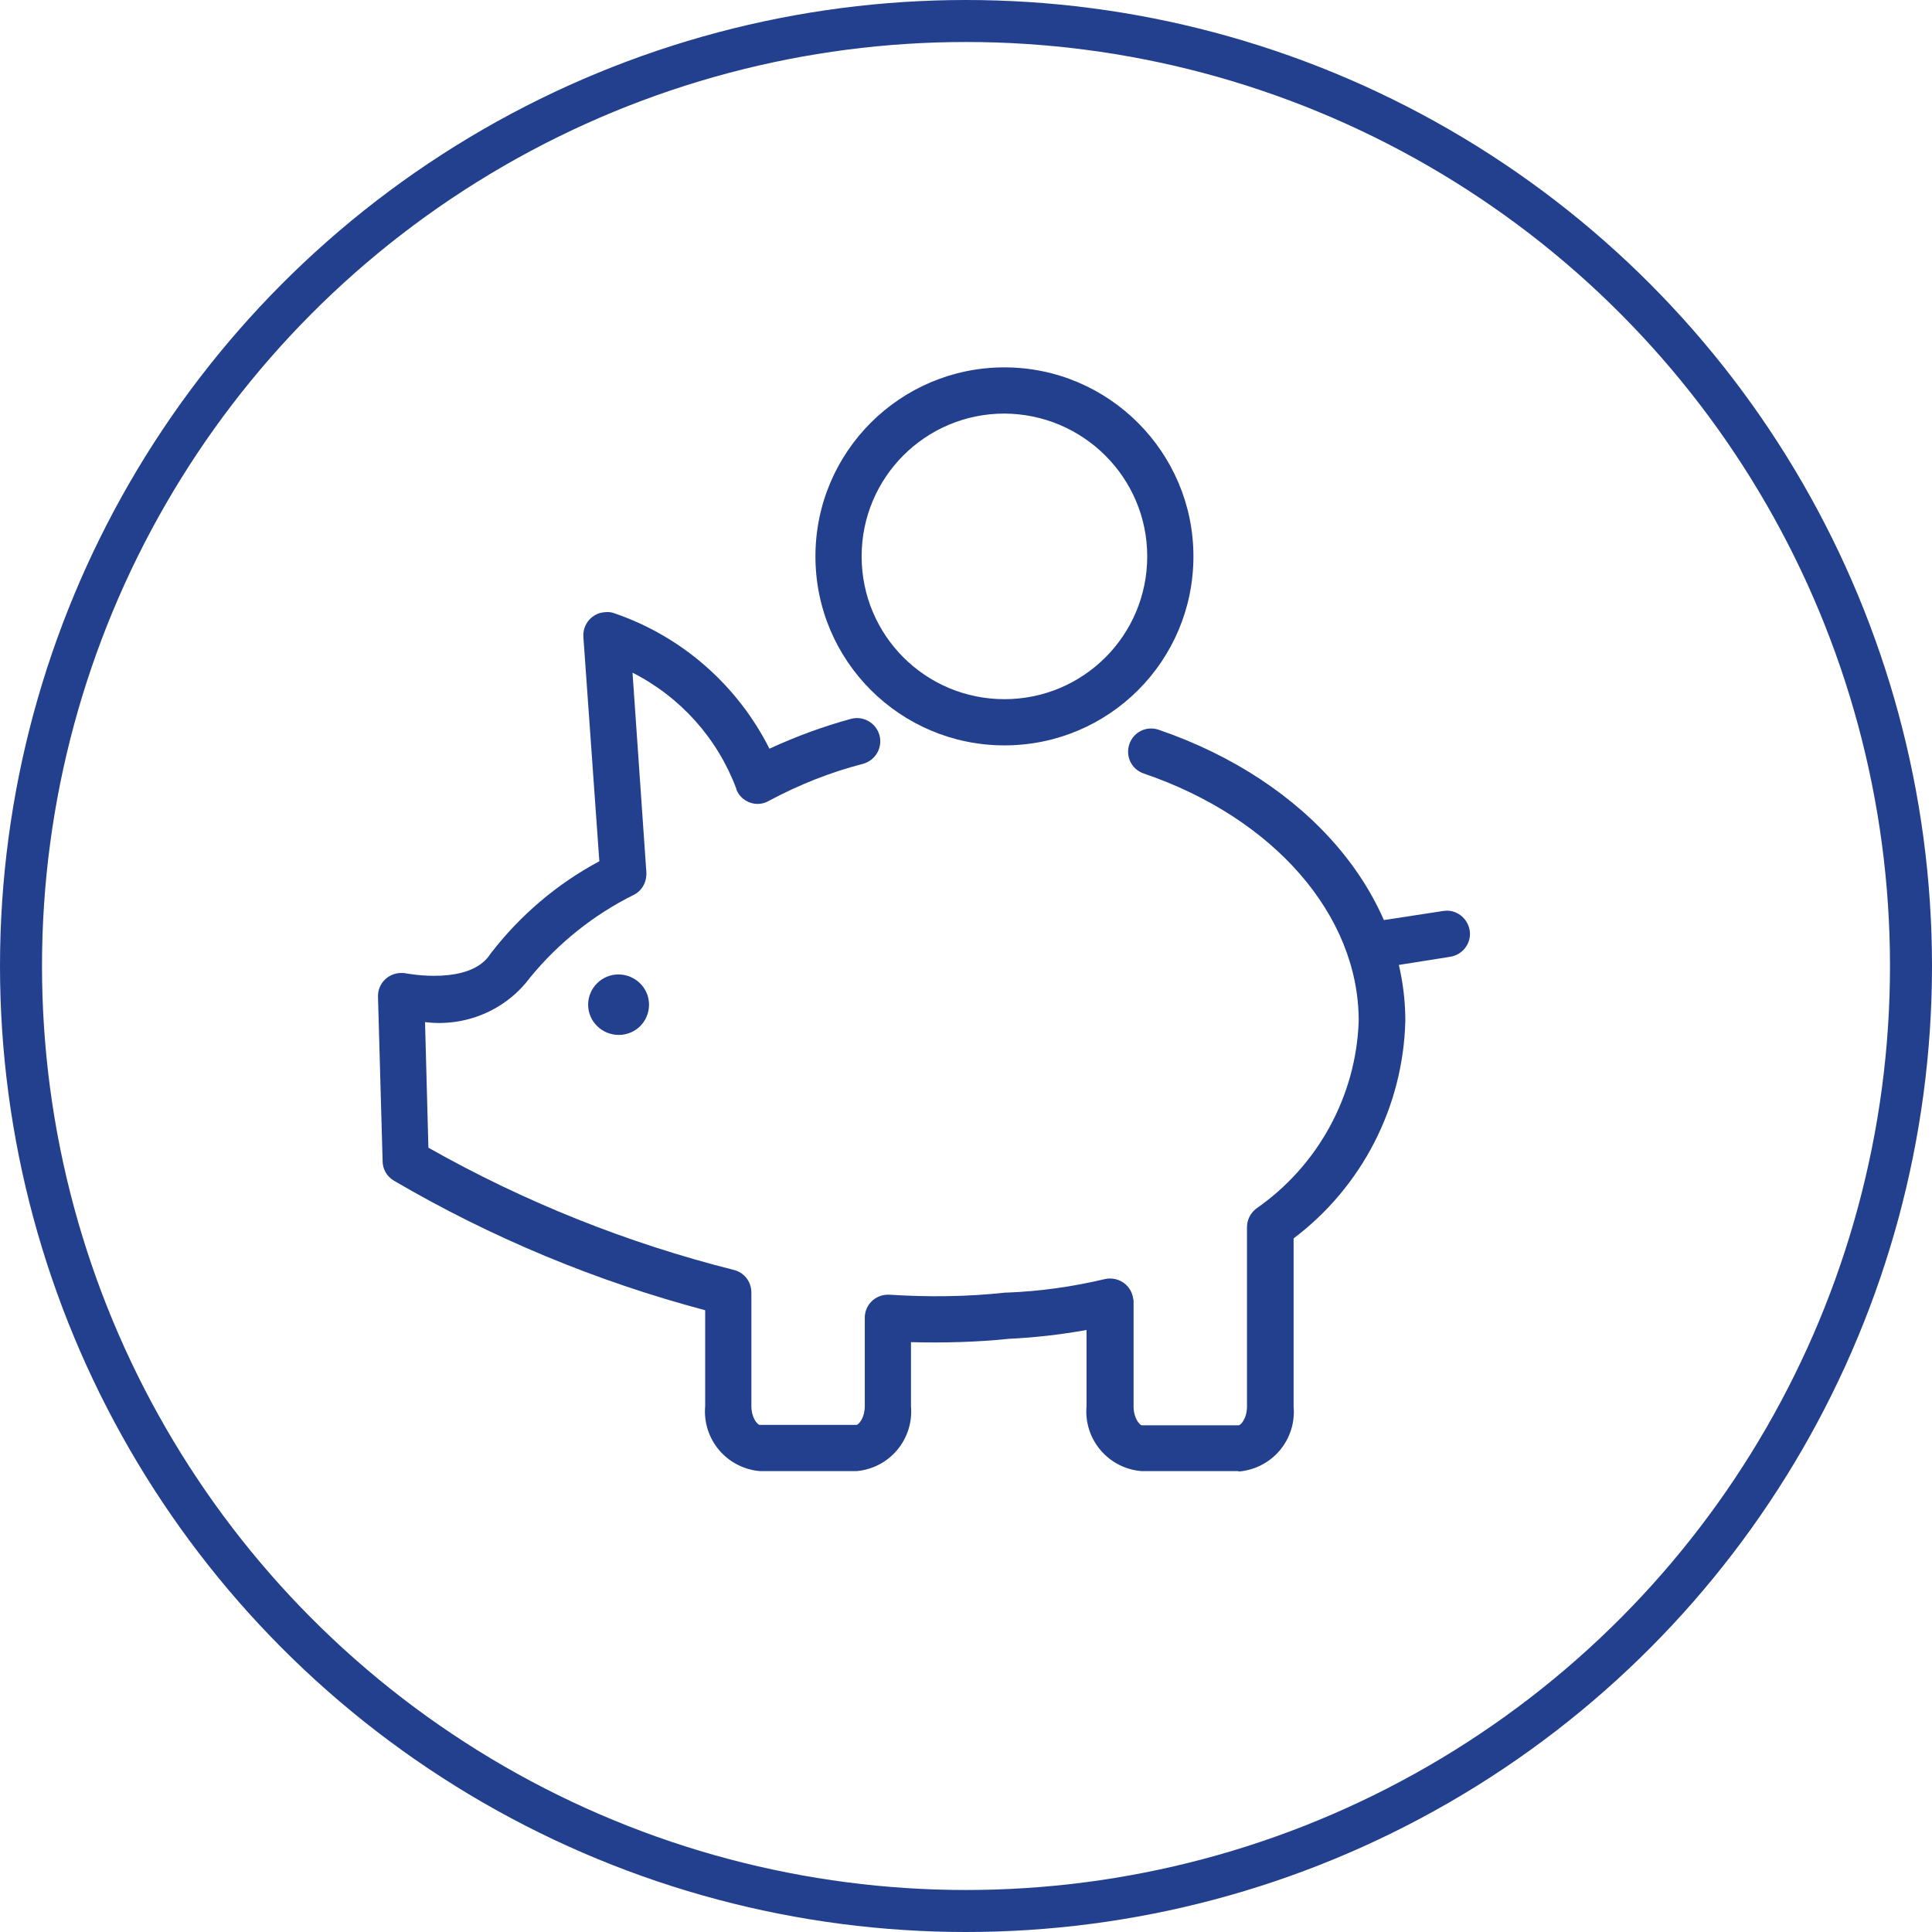 <?xml version="1.0" encoding="utf-8"?>
<!-- Generator: Adobe Illustrator 25.2.1, SVG Export Plug-In . SVG Version: 6.00 Build 0)  -->
<svg version="1.1" id="Layer_1" xmlns="http://www.w3.org/2000/svg" xmlns:xlink="http://www.w3.org/1999/xlink" x="0px" y="0px"
	 viewBox="0 0 46 46" style="enable-background:new 0 0 46 46;" xml:space="preserve">
<style type="text/css">
	.st0{fill:none;}
	.st1{fill:none;stroke:#23408F;}
	.st2{fill:#23408F;}
</style>
<g id="Ellipse_6">
	<circle class="st0" cx="23" cy="23" r="23"/>
	<circle class="st1" cx="23" cy="23" r="22.5"/>
</g>
<g id="Group_127" transform="translate(-771.322 -72.601)">
	<g id="Group_117" transform="translate(780.322 87.177)">
		<path id="Path_102" class="st2" d="M20.47,20.45h-2.3c-0.79-0.07-1.37-0.76-1.3-1.55c0,0,0,0,0-0.01v-1.8
			c-0.61,0.11-1.22,0.18-1.84,0.21c-0.78,0.08-1.56,0.1-2.34,0.08v1.52c0.07,0.79-0.51,1.48-1.29,1.55c0,0,0,0-0.01,0h-2.3
			c-0.79-0.07-1.37-0.76-1.3-1.55c0,0,0,0,0-0.01v-2.27c-2.6-0.69-5.1-1.73-7.42-3.09c-0.16-0.1-0.26-0.27-0.26-0.46L0,9.16
			C-0.01,8.85,0.23,8.6,0.54,8.59c0.04,0,0.09,0,0.13,0.01c0.01,0,1.53,0.3,2.01-0.47c0.7-0.91,1.58-1.66,2.59-2.2L4.89,0.59
			C4.87,0.28,5.1,0.02,5.4,0C5.48-0.01,5.57,0,5.64,0.03c1.6,0.55,2.92,1.71,3.68,3.22c0.63-0.29,1.28-0.53,1.94-0.71
			c0.3-0.08,0.6,0.1,0.68,0.39c0.08,0.3-0.1,0.6-0.39,0.68c-0.78,0.2-1.53,0.5-2.24,0.88C9.04,4.65,8.7,4.54,8.56,4.28
			C8.55,4.25,8.53,4.23,8.53,4.2C8.08,3,7.2,2.02,6.06,1.44L6.39,6.2c0.01,0.22-0.1,0.43-0.3,0.53C5.14,7.2,4.29,7.88,3.62,8.7
			c-0.58,0.78-1.54,1.18-2.5,1.06l0.08,2.99c2.28,1.29,4.73,2.27,7.27,2.91c0.25,0.06,0.42,0.28,0.42,0.54v2.7
			c0,0.29,0.15,0.45,0.2,0.45h2.3c0.05,0,0.2-0.16,0.2-0.45v-2.1c0-0.31,0.25-0.55,0.55-0.55c0.01,0,0.02,0,0.04,0
			c0.92,0.06,1.84,0.05,2.76-0.05h0.04c0.78-0.03,1.56-0.14,2.32-0.32c0.3-0.07,0.6,0.11,0.67,0.41c0.01,0.04,0.02,0.09,0.02,0.13
			v2.49c0,0.29,0.15,0.45,0.2,0.45h2.3c0.05,0,0.2-0.16,0.2-0.45v-4.27c0-0.17,0.08-0.33,0.22-0.44c1.47-1.02,2.38-2.68,2.44-4.47
			c0-2.51-2.01-4.83-5.12-5.89c-0.29-0.1-0.44-0.41-0.34-0.7c0.1-0.29,0.41-0.44,0.7-0.34c3.56,1.22,5.87,3.94,5.87,6.93
			c-0.05,2.04-1.03,3.95-2.66,5.18v4c0.07,0.79-0.51,1.48-1.3,1.55C20.48,20.45,20.48,20.45,20.47,20.45z"/>
	</g>
	<g id="Group_118" transform="translate(785.325 95.802)">
		<path id="Path_103" class="st2" d="M1.45,0.72c0,0.4-0.32,0.72-0.72,0.72S0,1.12,0,0.72S0.33,0,0.72,0l0,0
			C1.12,0,1.45,0.32,1.45,0.72z"/>
	</g>
	<g id="Group_119" transform="translate(790.737 81.348)">
		<path id="Path_104" class="st2" d="M4.5,9C2.02,9,0,6.99,0,4.5S2.02,0,4.5,0S9,2.02,9,4.5l0,0C9,6.99,6.99,9,4.5,9z M4.5,1.1
			c-1.88,0-3.4,1.52-3.4,3.4s1.52,3.4,3.4,3.4c1.88,0,3.4-1.52,3.4-3.4C7.9,2.63,6.38,1.11,4.5,1.1L4.5,1.1z"/>
	</g>
	<g id="Group_120" transform="translate(803.384 94.281)">
		<path id="Path_105" class="st2" d="M0.55,1.39C0.25,1.4,0,1.15,0,0.84c0-0.28,0.2-0.51,0.47-0.55L2.3,0.01
			c0.3-0.05,0.58,0.16,0.63,0.46c0.05,0.3-0.16,0.58-0.46,0.63L0.64,1.39C0.61,1.39,0.58,1.39,0.55,1.39z"/>
	</g>
</g>
</svg>

